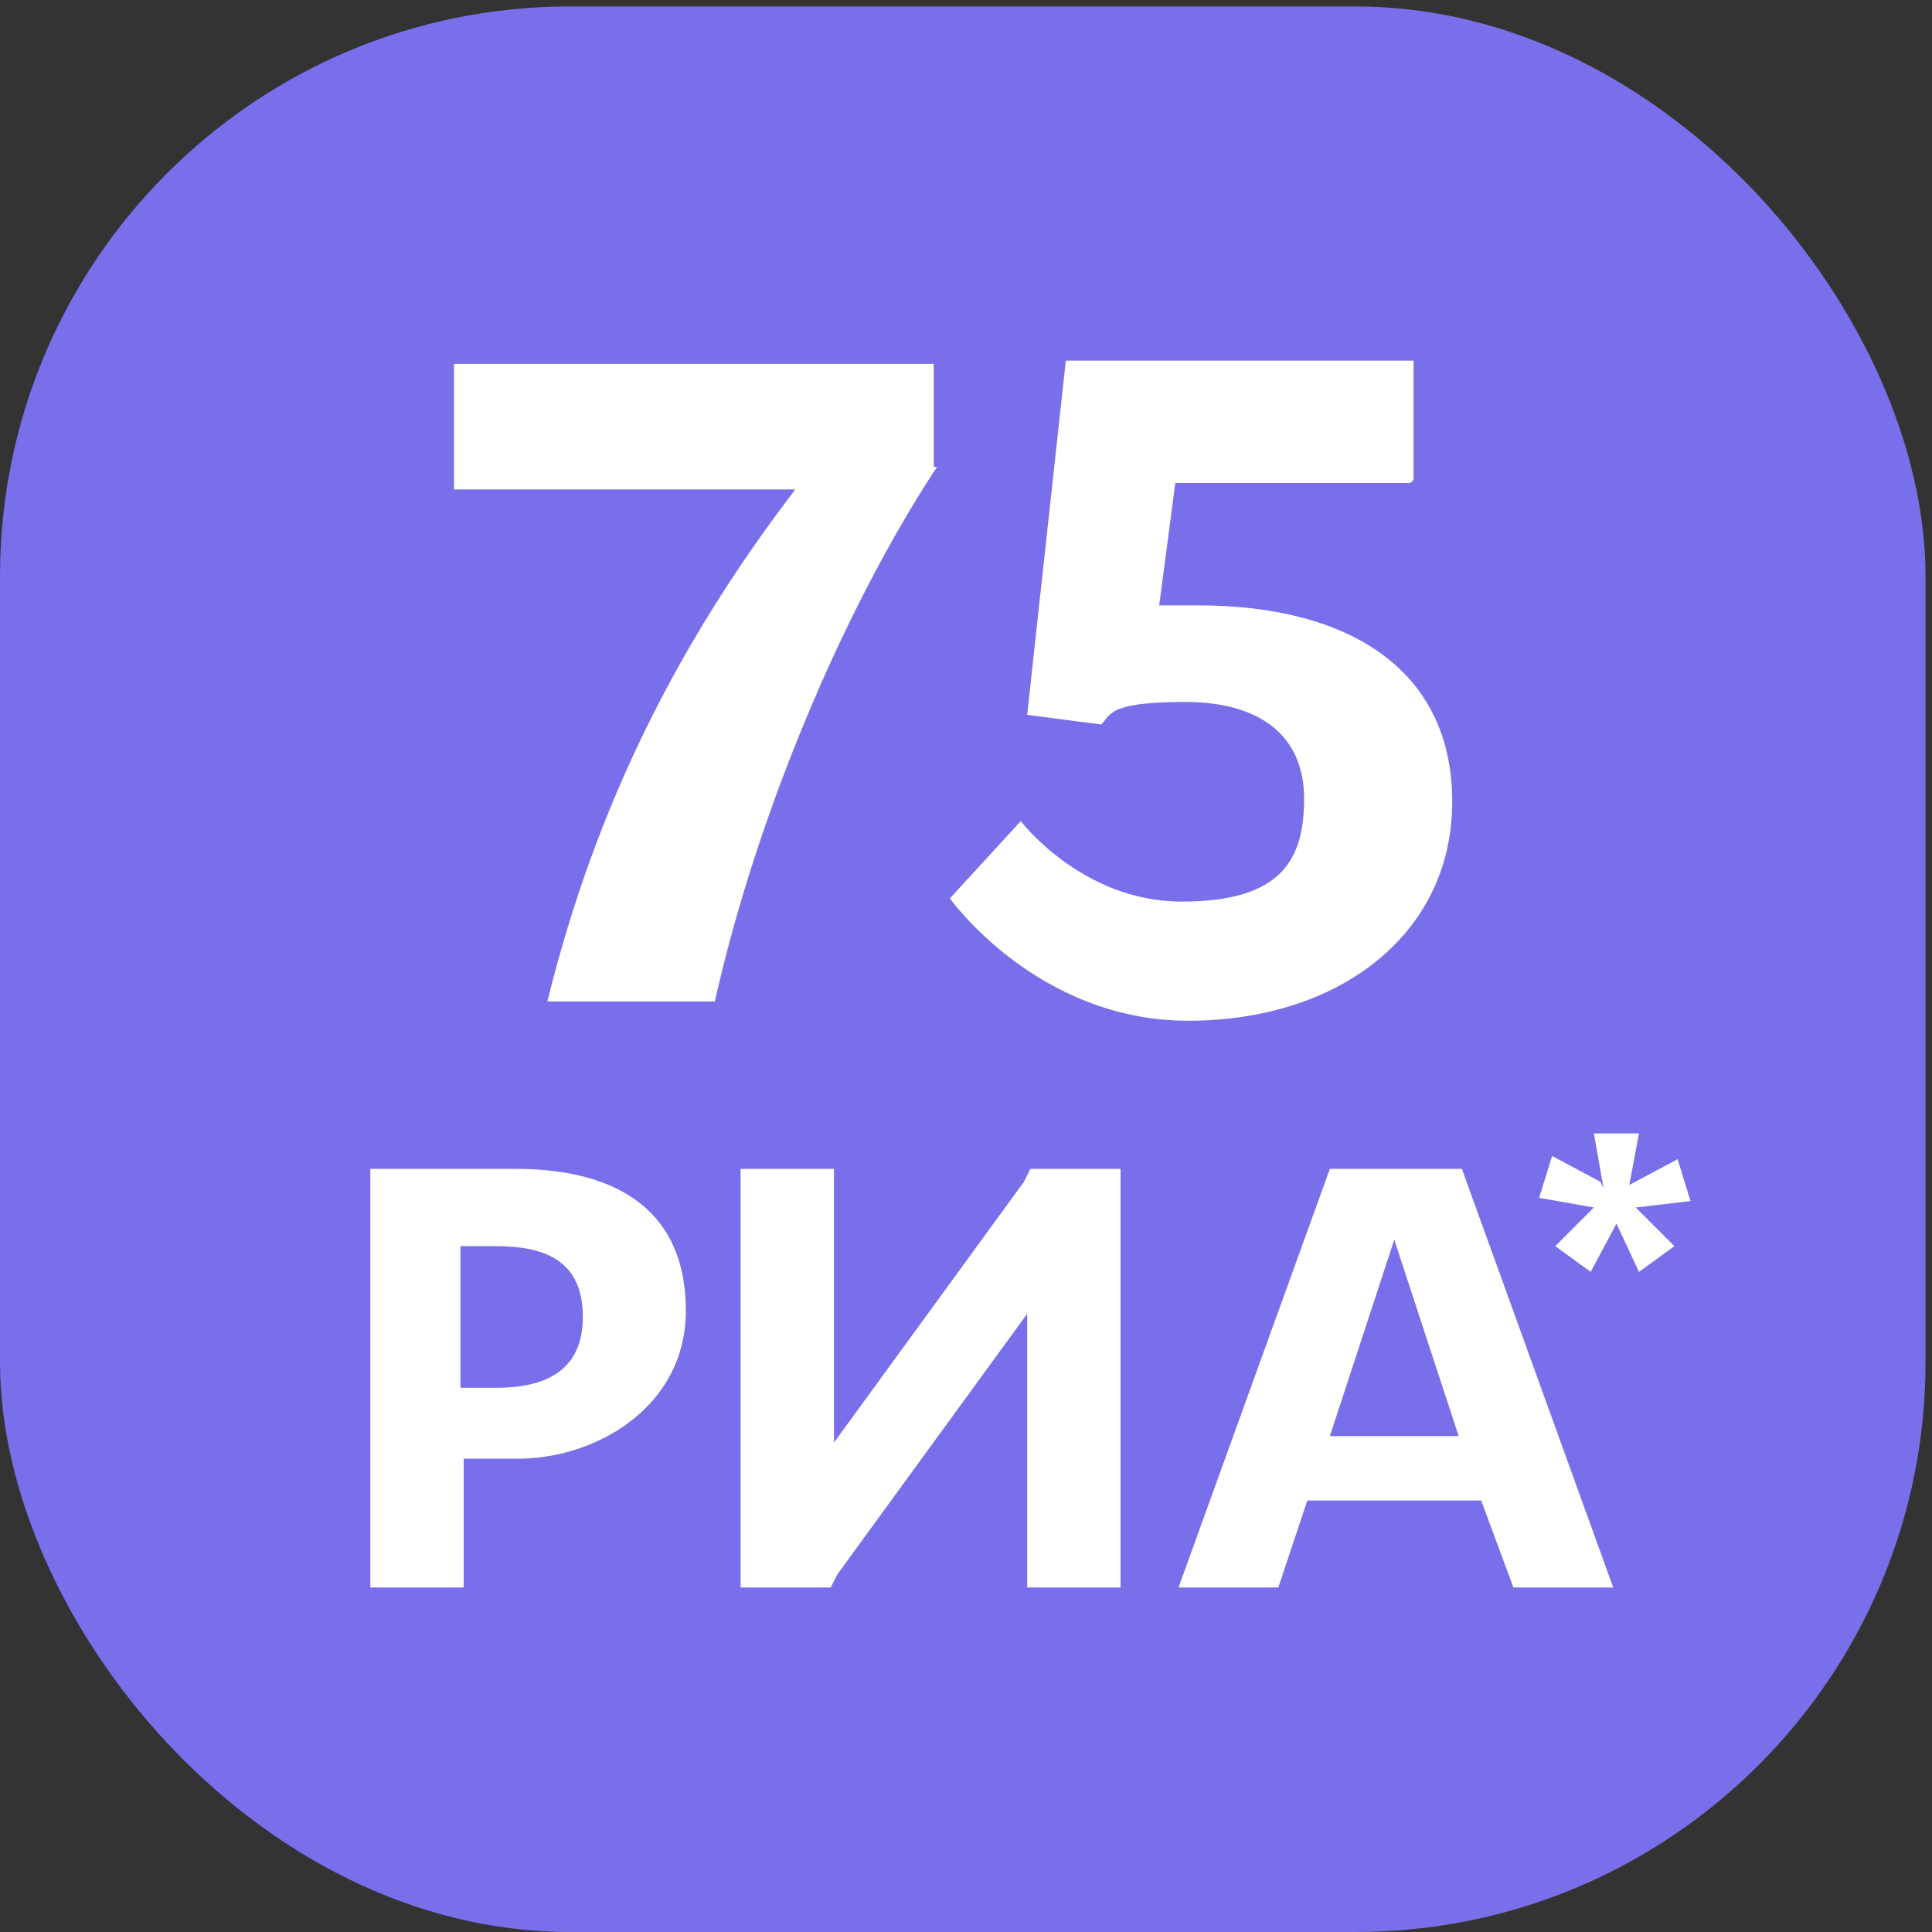 <?xml version="1.0" encoding="UTF-8"?><svg id="Layer_1" xmlns="http://www.w3.org/2000/svg" viewBox="0 0 60 60"><rect x="0" y="0" width="60" height="60" fill="#333333" stroke="none"/><defs><style>.cls-1{fill:#fff;}.cls-2{fill:#796feb;}</style></defs><rect class="cls-2" x="0" y=".2" width="59.8" height="59.8" rx="17.7" ry="17.7"/><path class="cls-1" d="M11.5,36.3h4.5c3.3,0,5.3,1.4,5.3,4.4s-2.8,4.6-5.2,4.6h-1.7v4h-2.9v-13ZM14.3,38.7v4.4h1.1c1.5,0,2.7-.5,2.7-2.2s-1.1-2.2-2.7-2.2h-1.1Z"/><path class="cls-1" d="M34.8,49.3h-2.9v-8.5c0,0,0,0,0,0l-5.9,8.1-.2.4h-2.8v-13h2.9v8.5c0,0,0,0,0,0l5.9-8.1.2-.4h2.8v13Z"/><path class="cls-1" d="M45.4,36.3l4.7,13h-3.1l-1-2.7h-5.4l-.9,2.7h-3.1l4.7-13h4.1ZM43.3,38.5l-2,6.1h4l-2-6.1h0Z"/><path class="cls-1" d="M49.8,36.9l-.3-1.7h1.4l-.3,1.6,1.5-.8.4,1.3-1.7.2,1.2,1.2-1.1.8-.7-1.5-.8,1.5-1.1-.8,1.2-1.2-1.7-.3.4-1.3,1.5.8Z"/><path class="cls-1" d="M29.1,14.5c-2.9,4.4-5.6,10.8-6.9,16.6h-5.2c1.5-6.1,4.1-11.2,7.7-15.9h-10.6v-3.9h14.9v3.2Z"/><path class="cls-1" d="M43.8,15h-7.3l-.5,3.8c.4,0,.7,0,1.2,0,4.7,0,7.9,2,7.9,6.1s-3.5,6.8-8.2,6.8-7.4-3.8-7.4-3.8l2.2-2.4s1.9,2.5,5,2.5,3.8-1.3,3.8-3.2-1.3-3-3.7-3-2.3.4-2.6.7h0s-2.3-.3-2.3-.3l1.2-11h10.8v3.7Z"/></svg>